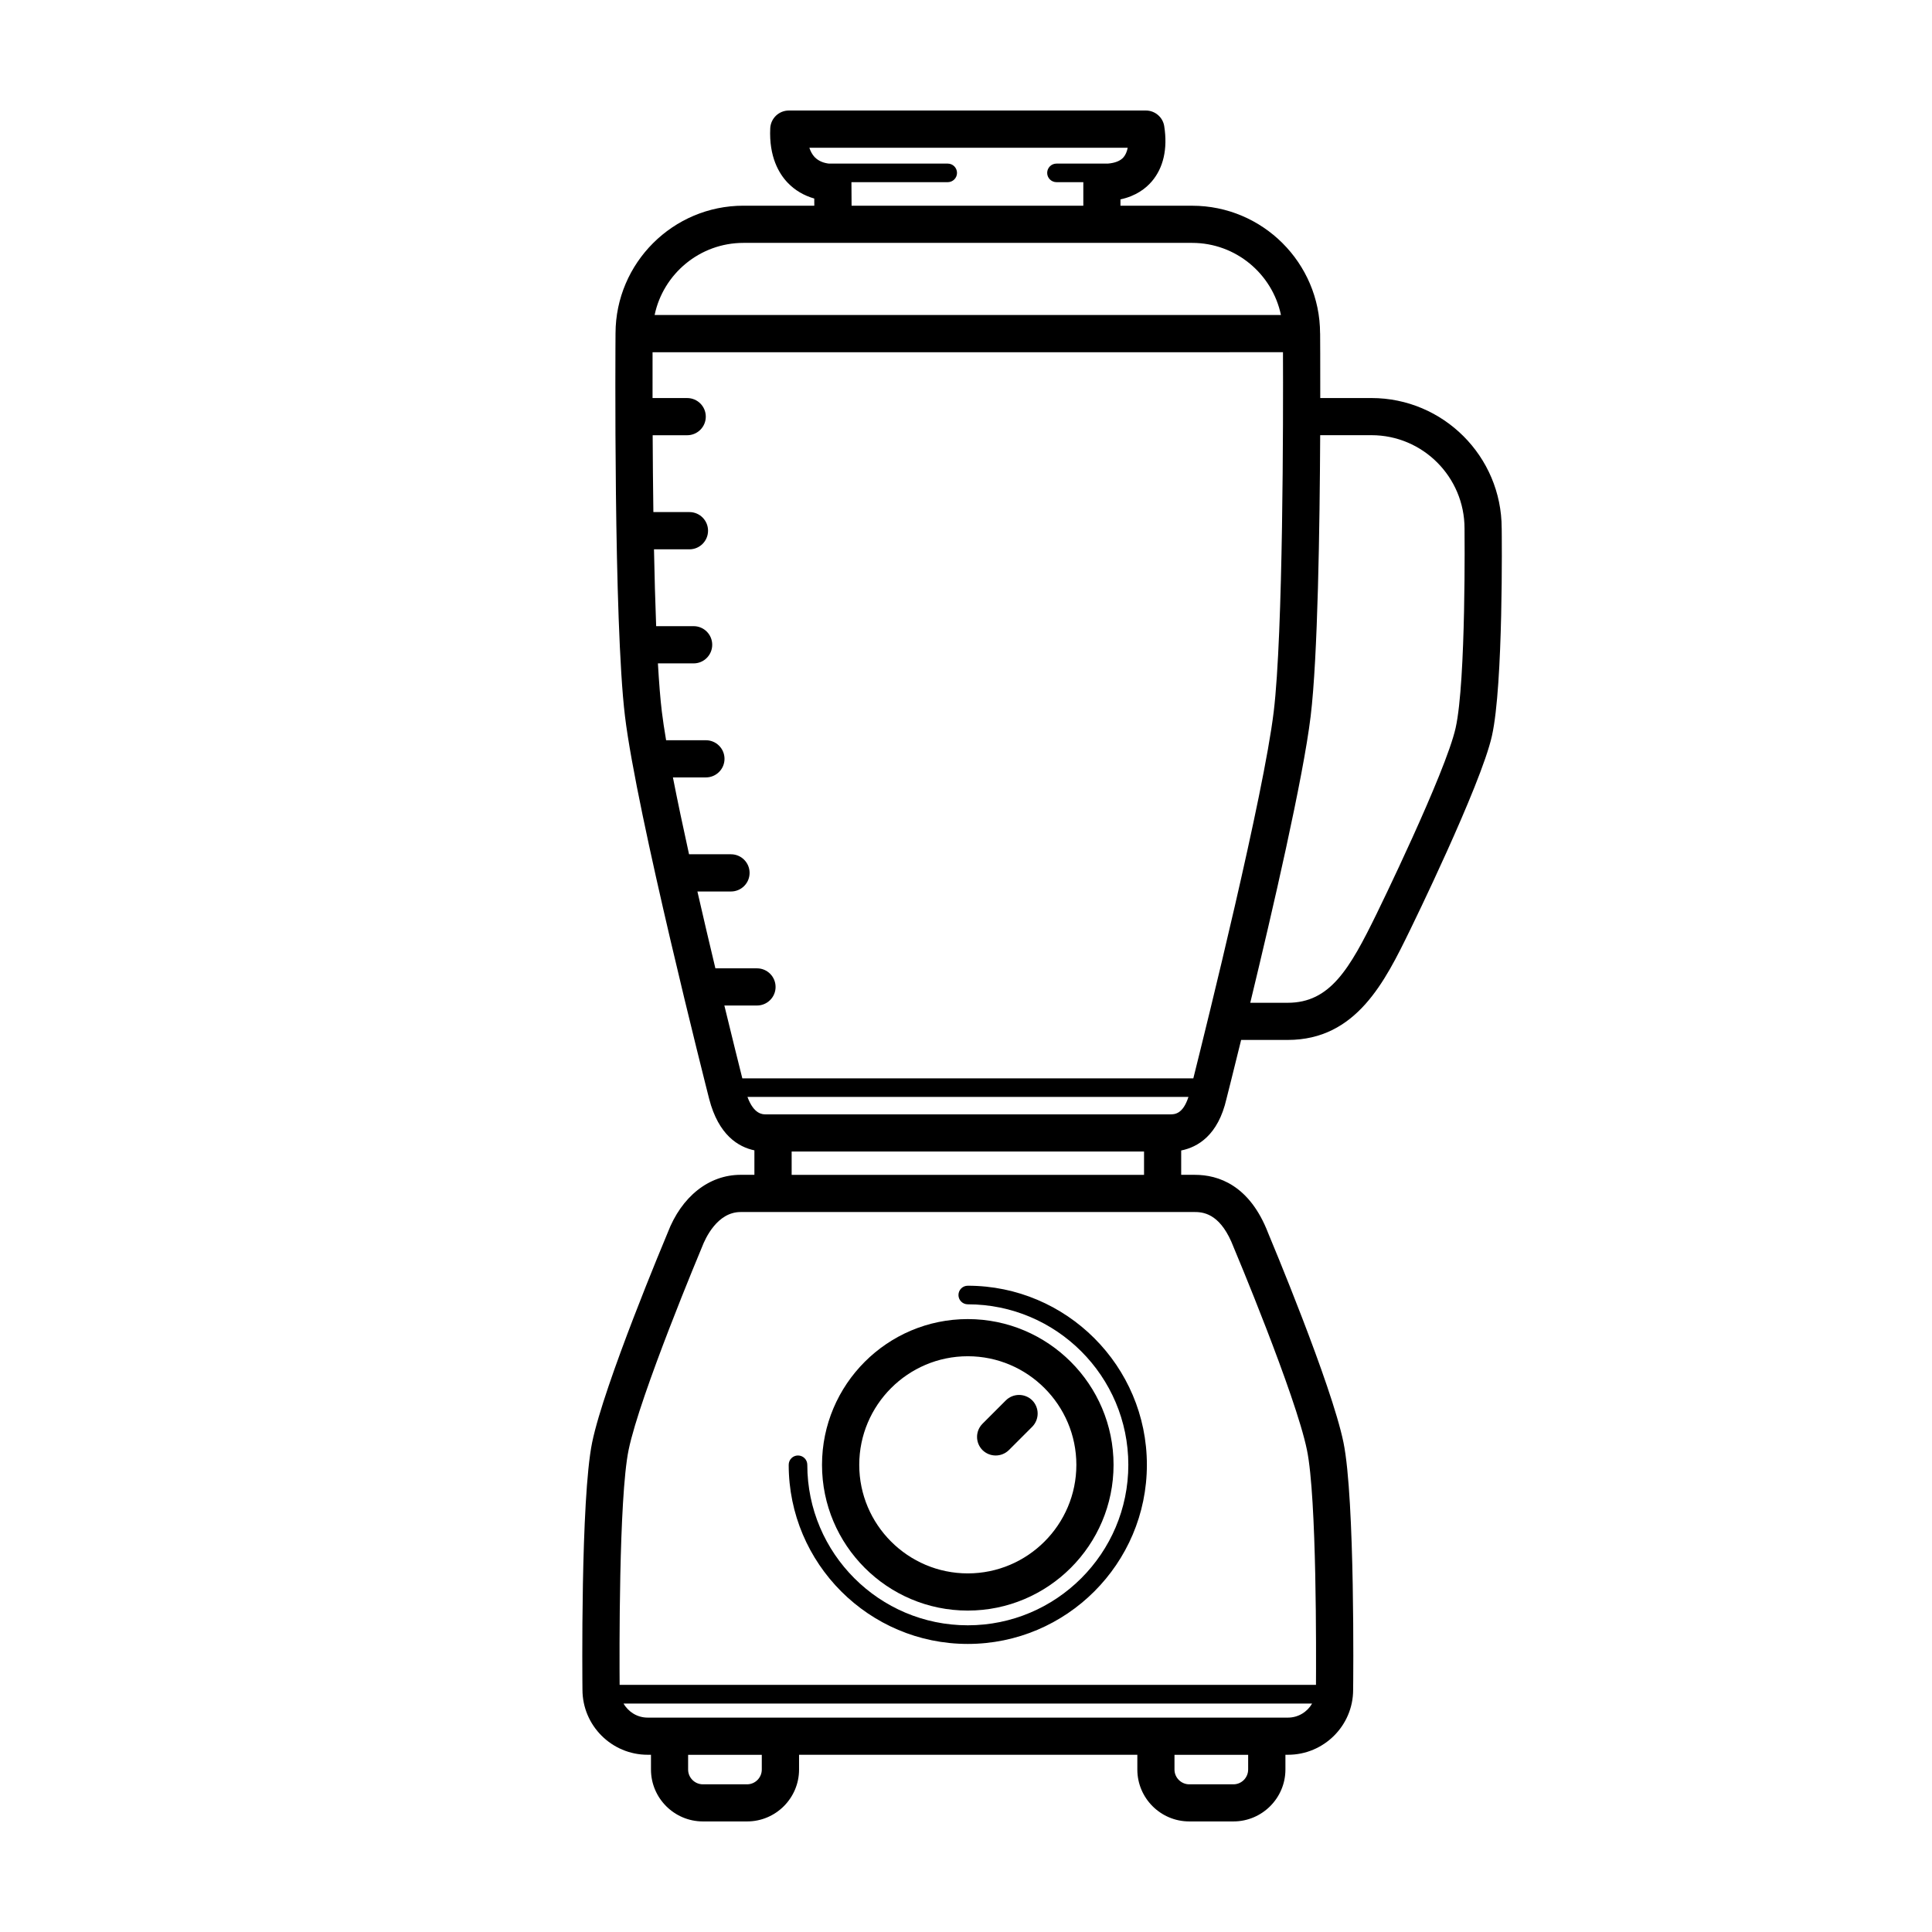<?xml version="1.0" encoding="UTF-8"?>
<!-- The Best Svg Icon site in the world: iconSvg.co, Visit us! https://iconsvg.co -->
<svg fill="#000000" width="800px" height="800px" version="1.1" viewBox="144 144 512 512" xmlns="http://www.w3.org/2000/svg">
 <g>
  <path d="m400.47 570.82c21.297 0 38.633-17.32 38.633-38.617 0-21.305-17.336-38.633-38.633-38.633-21.305 0-38.629 17.324-38.629 38.633 0 21.297 17.32 38.617 38.629 38.617zm0-67.402c15.859 0 28.777 12.93 28.777 28.781 0 15.855-12.914 28.766-28.777 28.766-15.852 0-28.762-12.914-28.762-28.766 0-15.852 12.906-28.781 28.762-28.781z"/>
  <path d="m400.47 484.73c-1.367 0-2.469 1.102-2.469 2.473 0 1.352 1.102 2.453 2.469 2.453 23.469 0 42.547 19.074 42.547 42.535 0 23.453-19.078 42.531-42.547 42.531-23.449 0-42.527-19.078-42.527-42.531 0-1.371-1.098-2.473-2.473-2.473-1.355 0-2.457 1.102-2.457 2.473 0 26.164 21.285 47.469 47.457 47.469 26.164 0 47.465-21.305 47.465-47.469 0-26.168-21.301-47.461-47.465-47.461z"/>
  <path d="m407.86 529.72c1.281 0 2.527-0.48 3.5-1.426l6.195-6.195c1.91-1.945 1.91-5.047 0-6.992-1.949-1.91-5.047-1.91-6.988 0l-6.191 6.195c-1.93 1.945-1.93 5.047 0 6.992 0.965 0.949 2.238 1.426 3.484 1.426z"/>
  <path d="m541.96 284c0-19.039-15.473-34.516-34.516-34.516h-13.562c0.016-9.586-0.031-16.223-0.035-17.113 0 0-0.004-0.02-0.012-0.02-0.031-18.668-15.219-33.832-33.902-33.832h-19l0.004-1.684c4.16-0.887 6.742-2.941 8.281-4.734 3.098-3.606 4.254-8.66 3.32-14.629-0.355-2.402-2.438-4.184-4.871-4.184h-94.609c-2.637 0-4.805 2.07-4.934 4.699-0.359 7.559 2.316 12.027 4.621 14.438 1.906 1.996 4.316 3.41 7.043 4.188l0.012 1.898h-18.785c-18.668 0-33.855 15.168-33.895 33.832v0.02c-0.02 3.113-0.523 76.383 2.504 101.42 3.102 25.773 21.523 98.34 22.309 101.42 2.484 9.656 7.785 12.766 11.992 13.652v6.484h-3.641c-8.438 0-15.688 5.785-19.34 15.34-0.684 1.641-16.828 40.098-20.016 55.574-3.09 15.055-2.59 63.512-2.57 65.527 0 9.512 7.75 17.25 17.27 17.25h0.887v3.914c0 7.578 6.176 13.754 13.77 13.754h11.715c7.586 0 13.758-6.184 13.758-13.754v-3.914h89.648v3.914c0 7.578 6.172 13.754 13.758 13.754h11.715c7.582 0 13.77-6.184 13.77-13.754v-3.914h0.695c9.512 0 17.25-7.738 17.25-17.199 0.035-2.062 0.523-50.516-2.562-65.574-3.18-15.477-19.32-53.934-19.941-55.434-4.922-12.809-13.285-15.48-19.402-15.48h-3.664v-6.453c4.352-0.875 9.785-3.977 12.004-13.703 0.207-0.832 1.738-6.832 3.883-15.594h12.348c18.188 0 25.762-15.48 32.434-29.156 0 0 18.758-38.281 21.68-51.414 3.051-13.559 2.617-53.395 2.59-55.027zm-172.32-91.664v-0.059h25.52c1.359 0 2.457-1.102 2.457-2.457 0-1.367-1.102-2.465-2.457-2.465h-31.492c-1.254-0.145-2.68-0.59-3.777-1.719-0.656-0.699-1.102-1.559-1.402-2.481h84.363c-0.203 1.043-0.574 1.898-1.109 2.523-0.84 0.973-2.258 1.516-4.16 1.676h-13.602c-1.359 0-2.469 1.098-2.469 2.465 0 1.359 1.113 2.457 2.469 2.457h7.125c0 0.02-0.016 0.047-0.016 0.066v6.176h-61.414zm-28.629 16.031h118.92c11.559 0 21.254 8.211 23.531 19.105h-165.98c2.277-10.887 11.965-19.105 23.531-19.105zm142.99 28.98c0.07 17.098 0.059 74.484-2.453 95.254-2.676 22.223-17.715 82.793-21.305 97.176h-119.52c-0.938-3.719-2.66-10.664-4.762-19.305h8.637c2.727 0 4.938-2.207 4.938-4.914 0-2.742-2.211-4.941-4.938-4.941h-11.012c-1.543-6.438-3.168-13.375-4.766-20.363h8.891c2.727 0 4.938-2.207 4.938-4.926 0-2.727-2.211-4.938-4.938-4.938h-11.109c-1.578-7.152-3.047-14.105-4.273-20.367h8.734c2.727 0 4.938-2.203 4.938-4.926 0-2.727-2.211-4.926-4.938-4.926h-10.539c-0.484-2.836-0.863-5.391-1.129-7.566-0.414-3.394-0.75-7.789-1.043-12.801h9.465c2.727 0 4.926-2.211 4.926-4.938 0-2.719-2.203-4.926-4.926-4.926h-9.93c-0.246-6.398-0.438-13.336-0.574-20.363h9.387c2.727 0 4.938-2.207 4.938-4.934s-2.211-4.938-4.938-4.938h-9.551c-0.102-7.113-0.156-14.062-0.188-20.363h9.145c2.727 0 4.934-2.203 4.934-4.926 0-2.727-2.207-4.926-4.934-4.926h-9.176c-0.016-5.004 0-9.168 0.004-12.137l167.06-0.012zm-138.12 375.61c0 2.137-1.75 3.906-3.898 3.906h-11.715c-2.156 0-3.91-1.773-3.91-3.906v-3.914h19.523zm128.89 0c0 2.137-1.742 3.906-3.894 3.906h-11.715c-2.144 0-3.91-1.773-3.91-3.906v-3.914h19.523v3.914zm10.562-13.773h-169.71c-2.731 0-5.094-1.5-6.379-3.727h182.48c-1.277 2.211-3.656 3.727-6.387 3.727zm-14.418-124.67c0.176 0.387 16.465 39.195 19.438 53.734 2.637 12.766 2.434 54.504 2.394 62.254l-184.54 0.004c-0.051-7.602-0.246-49.453 2.379-62.254 2.992-14.539 19.27-53.348 19.496-53.883 0.82-2.144 3.981-9.168 10.191-9.168h120.41c2.848-0.008 7.031 0.973 10.234 9.312zm-117.12-19.168v-6.176h93.387v6.176zm100.26-16.027h-107.14c-0.828 0-3.141-0.02-4.832-4.625h116.87c-1.492 4.606-3.668 4.625-4.898 4.625zm75.707-102.43c-2.691 11.996-20.922 49.23-20.922 49.23-7.184 14.695-12.363 23.629-23.574 23.629h-9.934c5.883-24.328 14.043-59.59 16.008-75.965 1.898-15.629 2.402-50.035 2.523-74.453h13.594c13.594 0 24.66 11.07 24.66 24.723 0.004 0.406 0.438 40.367-2.356 52.836z"/>
 </g>
</svg>
